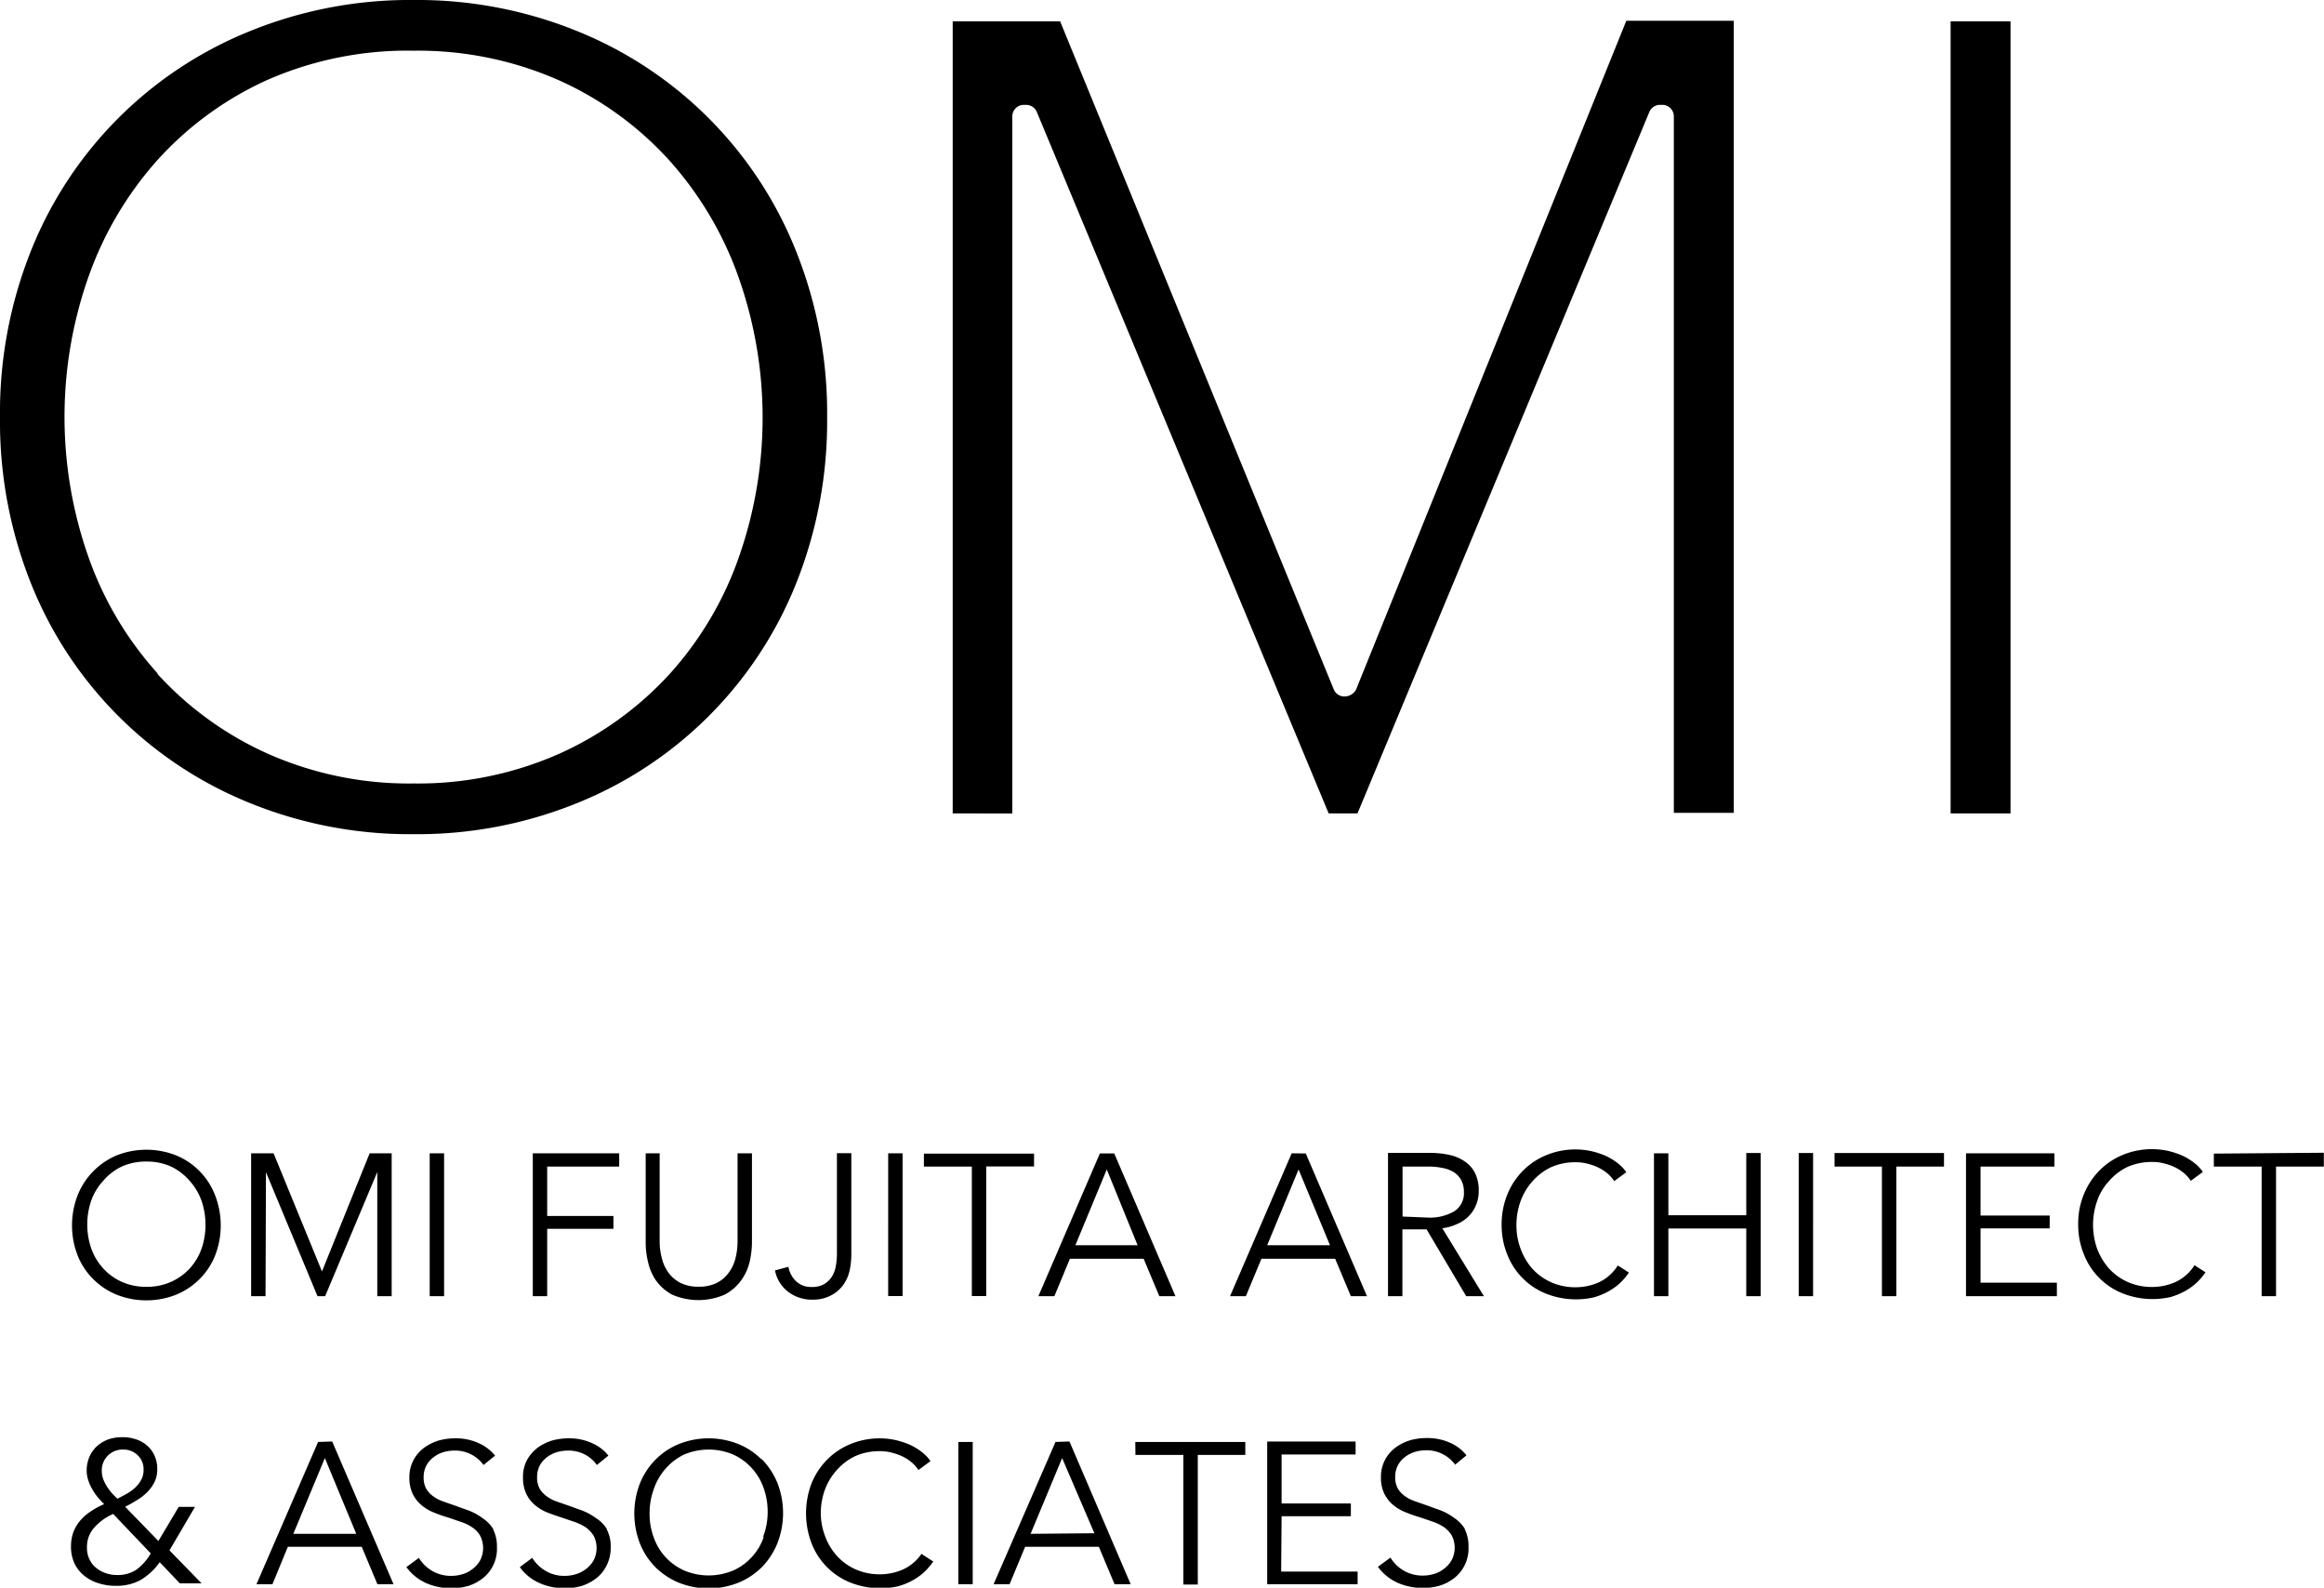<svg xmlns="http://www.w3.org/2000/svg" width="161.39" height="110.24" viewBox="0 0 161.39 110.24"><g id="レイヤー_2" data-name="レイヤー 2"><g id="txt"><path d="M40.13,55.74A27.38,27.38,0,0,0,55.26,40.58,30.36,30.36,0,0,0,57.44,29a30.36,30.36,0,0,0-2.18-11.62A27.38,27.38,0,0,0,40.13,2.18,29.51,29.51,0,0,0,28.72,0,29.51,29.51,0,0,0,17.31,2.18,27.38,27.38,0,0,0,2.18,17.34,30.32,30.32,0,0,0,0,29,30.32,30.32,0,0,0,2.18,40.58,27.38,27.38,0,0,0,17.31,55.74a29.51,29.51,0,0,0,11.41,2.18A29.51,29.51,0,0,0,40.13,55.74Zm-29.2-9a23.82,23.82,0,0,1-4.8-8.1,29.28,29.28,0,0,1,0-19.38,24.29,24.29,0,0,1,4.79-8.13,23.09,23.09,0,0,1,7.67-5.59A24.23,24.23,0,0,1,28.72,3.52,24.23,24.23,0,0,1,38.85,5.59a23.09,23.09,0,0,1,7.67,5.59,24.29,24.29,0,0,1,4.79,8.13,29.28,29.28,0,0,1,0,19.38,23.82,23.82,0,0,1-4.8,8.1,23.35,23.35,0,0,1-7.66,5.54A24.2,24.2,0,0,1,28.72,54.4a24.16,24.16,0,0,1-10.13-2.07A23.24,23.24,0,0,1,10.93,46.79ZM115.28,7.28a.81.81,0,0,0-.74.49L94.27,56.48h-2L72,7.77a.81.81,0,0,0-.74-.49h-.16a.8.8,0,0,0-.8.8v48.4H66.16v-55h7.46l19,46.38a.79.79,0,0,0,.74.5.91.91,0,0,0,.82-.5L112.94,1.44h7.46v55h-4.16V8.08a.8.8,0,0,0-.8-.8Zm24.34,49.2h-4.16v-55h4.16ZM13.85,81.31a4.81,4.81,0,0,0-1.63-1.09,5.61,5.61,0,0,0-4.11,0A5,5,0,0,0,5.39,83a5.77,5.77,0,0,0,0,4.17,4.8,4.8,0,0,0,1.09,1.65,4.94,4.94,0,0,0,1.63,1.08,5.61,5.61,0,0,0,4.11,0,4.94,4.94,0,0,0,1.63-1.08,4.8,4.8,0,0,0,1.09-1.65,5.77,5.77,0,0,0,0-4.17A4.86,4.86,0,0,0,13.85,81.31ZM14,86.69a4.08,4.08,0,0,1-.81,1.37,4,4,0,0,1-1.3.94,4.12,4.12,0,0,1-1.71.35A4.13,4.13,0,0,1,8.45,89a3.84,3.84,0,0,1-1.29-.94,3.94,3.94,0,0,1-.82-1.37A5,5,0,0,1,6.06,85a5.1,5.1,0,0,1,.28-1.65A4,4,0,0,1,7.16,82a3.87,3.87,0,0,1,1.29-1,4.13,4.13,0,0,1,1.72-.35,4.12,4.12,0,0,1,1.71.35,4,4,0,0,1,1.3,1A4.18,4.18,0,0,1,14,83.39,5.1,5.1,0,0,1,14.27,85,5,5,0,0,1,14,86.69ZM18.44,90h-1V80.08H19l3.36,8.2h0l3.31-8.2H27.2V90h-1V81.38h0L22.58,90h-.53l-3.58-8.61h0Zm11.4,0V80.08h1V90ZM37,80.08h6V81H38v3.43H42.6v.89H38V90H37Zm8.81,0v6.1a4.47,4.47,0,0,0,.15,1.17,2.81,2.81,0,0,0,.45,1,2.42,2.42,0,0,0,.83.72,2.75,2.75,0,0,0,1.28.27,2.71,2.71,0,0,0,1.27-.27,2.33,2.33,0,0,0,.83-.72,2.83,2.83,0,0,0,.46-1,4.93,4.93,0,0,0,.14-1.17v-6.1h1V86.3a6.32,6.32,0,0,1-.16,1.31,3.7,3.7,0,0,1-.58,1.28,3.34,3.34,0,0,1-1.15,1,4.6,4.6,0,0,1-3.66,0,3.36,3.36,0,0,1-1.13-1A3.7,3.7,0,0,1,45,87.61a5.71,5.71,0,0,1-.16-1.31V80.08ZM56.48,90.24a2.73,2.73,0,0,1-1.78-.57,2.45,2.45,0,0,1-.88-1.46l.93-.25a1.85,1.85,0,0,0,.53,1,1.5,1.5,0,0,0,1.09.4,1.67,1.67,0,0,0,.85-.19,1.65,1.65,0,0,0,.54-.51,2.14,2.14,0,0,0,.28-.73,4.91,4.91,0,0,0,.08-.86v-7h1v7.06a5.43,5.43,0,0,1-.1,1,2.78,2.78,0,0,1-.4,1,2.37,2.37,0,0,1-.81.76A2.64,2.64,0,0,1,56.48,90.24Zm6.2-.25h-1V80.08h1Zm9.13-9H68.49v9h-1V81H64.16v-.9h7.65Zm7.61,6.41L80.51,90h1.12l-4.25-9.91h-1L72.11,90h1.11l1.08-2.6ZM76.86,81.2,79,86.46H74.68ZM89.7,80.08,85.42,90h1.1l1.08-2.6h5.12L93.81,90h1.12l-4.25-9.91ZM88,86.46l2.18-5.26,2.18,5.26ZM101.16,85a2.46,2.46,0,0,0,.8-.52,2.35,2.35,0,0,0,.53-.78,2.47,2.47,0,0,0,.2-1,2.74,2.74,0,0,0-.25-1.24,2.13,2.13,0,0,0-.71-.81,2.94,2.94,0,0,0-1.08-.46,6.29,6.29,0,0,0-1.35-.14H96.39V90h1V85.36h1.68L101.82,90h1.23l-2.89-4.72A3.19,3.19,0,0,0,101.16,85Zm-3.76-.53V81h1.79a4.64,4.64,0,0,1,1,.1,2.24,2.24,0,0,1,.79.3,1.55,1.55,0,0,1,.5.55,1.73,1.73,0,0,1,.18.83,1.48,1.48,0,0,1-.66,1.32,3.36,3.36,0,0,1-1.87.44Zm14.94,3.39.78.5a4.48,4.48,0,0,1-.61.72,4.19,4.19,0,0,1-.82.59,4.8,4.8,0,0,1-1,.41,5.64,5.64,0,0,1-3.31-.25,4.79,4.79,0,0,1-2.71-2.73,5.43,5.43,0,0,1-.39-2.08,5.48,5.48,0,0,1,.4-2.09,5,5,0,0,1,1.08-1.64,4.86,4.86,0,0,1,1.64-1.09,5.31,5.31,0,0,1,2-.39,5.47,5.47,0,0,1,1.07.11,6,6,0,0,1,1,.32,4.34,4.34,0,0,1,.84.5,3,3,0,0,1,.63.65l-.84.62a2.5,2.5,0,0,0-.41-.48,3,3,0,0,0-.61-.42,3.72,3.72,0,0,0-.77-.29,3.14,3.14,0,0,0-.89-.12,4.1,4.1,0,0,0-1.72.35,4,4,0,0,0-1.3,1,4.18,4.18,0,0,0-.81,1.37,4.77,4.77,0,0,0-.28,1.65,4.53,4.53,0,0,0,.29,1.64,4.33,4.33,0,0,0,.81,1.38,4,4,0,0,0,1.3.94,4.12,4.12,0,0,0,1.71.35,4,4,0,0,0,1.63-.35A3.13,3.13,0,0,0,112.34,87.88Zm8.93-7.8h1V90h-1V85.3h-5.41V90h-1V80.08h1v4.3h5.41Zm3.64,0h1V90h-1Zm2.49,0H135V81h-3.31v9h-1V81H127.4Zm10.14,9h5.3V90h-6.31V80.08h6.14V81h-5.13v3.4h4.8v.89h-4.8Zm14.84-1.22.78.5a4.48,4.48,0,0,1-.61.72,4.19,4.19,0,0,1-.82.59,4.8,4.8,0,0,1-1,.41,5.64,5.64,0,0,1-3.31-.25,4.79,4.79,0,0,1-2.71-2.73,5.43,5.43,0,0,1-.39-2.08,5.3,5.3,0,0,1,.4-2.09,5,5,0,0,1,1.08-1.64,4.86,4.86,0,0,1,1.64-1.09,5.31,5.31,0,0,1,2-.39,5.47,5.47,0,0,1,1.07.11,6,6,0,0,1,1,.32,4.34,4.34,0,0,1,.84.5,3,3,0,0,1,.63.65l-.84.62a2.5,2.5,0,0,0-.41-.48,3,3,0,0,0-.61-.42,3.72,3.72,0,0,0-.77-.29,3.14,3.14,0,0,0-.89-.12,4.18,4.18,0,0,0-1.73.35,4,4,0,0,0-1.29,1,3.86,3.86,0,0,0-.81,1.37,5,5,0,0,0,0,3.29,4.55,4.55,0,0,0,.82,1.38,4,4,0,0,0,1.3.94,4.12,4.12,0,0,0,1.71.35,4,4,0,0,0,1.63-.35A3.13,3.13,0,0,0,152.38,87.88Zm9-7.8V81h-3.32v9h-1V81h-3.32v-.9ZM13.54,104.63H12.41L11,107l-2.31-2.38a8.2,8.2,0,0,0,.82-.46,3.65,3.65,0,0,0,.72-.56,2.64,2.64,0,0,0,.5-.7,2,2,0,0,0,.19-.89,2.19,2.19,0,0,0-.19-.94,2,2,0,0,0-.52-.7,2.11,2.11,0,0,0-.76-.43,2.82,2.82,0,0,0-.92-.15,3,3,0,0,0-1,.15,2.44,2.44,0,0,0-.78.46,2.18,2.18,0,0,0-.53.73,2.41,2.41,0,0,0-.2,1,2.06,2.06,0,0,0,.11.65,3.05,3.05,0,0,0,.27.61,4.24,4.24,0,0,0,.38.56c.15.17.3.34.45.49a5.27,5.27,0,0,0-.91.49,3.45,3.45,0,0,0-.73.63,2.78,2.78,0,0,0-.49.81,2.89,2.89,0,0,0-.17,1,2.76,2.76,0,0,0,.24,1.18,2.46,2.46,0,0,0,.67.85,2.94,2.94,0,0,0,1,.53,3.85,3.85,0,0,0,1.19.18,3.46,3.46,0,0,0,1.73-.4,4.37,4.37,0,0,0,1.33-1.24l1.4,1.47H14l-2.23-2.29Zm-6.36-1.9a1.58,1.58,0,0,1-.11-.55,1.44,1.44,0,0,1,1.5-1.53,1.39,1.39,0,0,1,1,.4,1.32,1.32,0,0,1,.4,1,1.41,1.41,0,0,1-.16.69,2.06,2.06,0,0,1-.42.55,3.07,3.07,0,0,1-.58.42c-.22.13-.44.24-.66.35q-.13-.12-.33-.33a4.32,4.32,0,0,1-.36-.46A3.06,3.06,0,0,1,7.18,102.73ZM9.46,109a2.38,2.38,0,0,1-1.35.36,2.36,2.36,0,0,1-.8-.14,2.15,2.15,0,0,1-.66-.38,1.64,1.64,0,0,1-.45-.6,1.77,1.77,0,0,1-.16-.77,2,2,0,0,1,.46-1.35,3.73,3.73,0,0,1,1.36-1l2.61,2.74A3.75,3.75,0,0,1,9.46,109Zm12.63-8.88L17.81,110h1.11l1.07-2.6h5.13l1.09,2.6h1.12l-4.26-9.91Zm-1.72,6.38,2.19-5.26,2.18,5.26Zm13.88-.3a2.64,2.64,0,0,1,.26,1.23,2.6,2.6,0,0,1-1,2.17,3.22,3.22,0,0,1-1,.52,4.29,4.29,0,0,1-1.17.16,4.41,4.41,0,0,1-.89-.09,4.1,4.1,0,0,1-.86-.27,3.44,3.44,0,0,1-1.37-1.11l.87-.64a2.59,2.59,0,0,0,2.27,1.25,2.68,2.68,0,0,0,.77-.12,2,2,0,0,0,.7-.37,1.88,1.88,0,0,0,.52-.6,1.88,1.88,0,0,0,0-1.69,1.75,1.75,0,0,0-.54-.58,3.25,3.25,0,0,0-.77-.38l-.91-.31a9.94,9.94,0,0,1-1-.35,3.21,3.21,0,0,1-.86-.51,2.49,2.49,0,0,1-.61-.78,2.56,2.56,0,0,1-.23-1.13,2.49,2.49,0,0,1,.29-1.23,2.6,2.6,0,0,1,.75-.86,3.43,3.43,0,0,1,1-.49,4.24,4.24,0,0,1,1.11-.15,3.8,3.8,0,0,1,1.72.36,3.05,3.05,0,0,1,1.08.84l-.8.65a2.43,2.43,0,0,0-2.05-1,2.76,2.76,0,0,0-.74.11,2.09,2.09,0,0,0-.68.35,1.68,1.68,0,0,0-.69,1.4,1.57,1.57,0,0,0,.18.79,1.7,1.7,0,0,0,.48.52,2.51,2.51,0,0,0,.69.36l.8.28,1,.36a4.06,4.06,0,0,1,.94.52A2.51,2.51,0,0,1,34.25,106.16Zm7.89,0a2.52,2.52,0,0,1,.27,1.23,2.72,2.72,0,0,1-.29,1.28,2.55,2.55,0,0,1-.73.89,3.33,3.33,0,0,1-1,.52,4.29,4.29,0,0,1-1.17.16,4.58,4.58,0,0,1-.9-.09,4,4,0,0,1-.85-.27,3.5,3.5,0,0,1-.76-.46,3.14,3.14,0,0,1-.61-.65l.86-.64a2.68,2.68,0,0,0,.91.89,2.51,2.51,0,0,0,1.36.36,2.63,2.63,0,0,0,.77-.12,2.1,2.1,0,0,0,.71-.37,2,2,0,0,0,.52-.6,1.88,1.88,0,0,0,0-1.69,2,2,0,0,0-.54-.58,3.45,3.45,0,0,0-.77-.38l-.91-.31c-.33-.1-.65-.22-1-.35a3.15,3.15,0,0,1-.85-.51,2.35,2.35,0,0,1-.61-.78,2.56,2.56,0,0,1-.23-1.13,2.49,2.49,0,0,1,.28-1.23,2.84,2.84,0,0,1,.75-.86,3.38,3.38,0,0,1,1-.49,4.22,4.22,0,0,1,1.1-.15,3.77,3.77,0,0,1,1.72.36,2.88,2.88,0,0,1,1.08.84l-.8.65a2.38,2.38,0,0,0-.82-.72,2.45,2.45,0,0,0-1.22-.28,2.76,2.76,0,0,0-.74.11,2.25,2.25,0,0,0-.69.35,1.88,1.88,0,0,0-.5.58,1.77,1.77,0,0,0-.18.82,1.57,1.57,0,0,0,.18.79,1.7,1.7,0,0,0,.48.52,2.6,2.6,0,0,0,.68.36l.81.28,1,.36a4.28,4.28,0,0,1,.94.52A2.36,2.36,0,0,1,42.14,106.16Zm10.76-4.85a4.86,4.86,0,0,0-1.64-1.09,5.58,5.58,0,0,0-4.1,0,4.86,4.86,0,0,0-1.64,1.09A5,5,0,0,0,44.44,103a5.77,5.77,0,0,0,0,4.17,4.92,4.92,0,0,0,1.08,1.65,5,5,0,0,0,1.64,1.08,5.58,5.58,0,0,0,4.1,0,5,5,0,0,0,1.64-1.08A5.1,5.1,0,0,0,54,107.12,5.77,5.77,0,0,0,54,103,5.17,5.17,0,0,0,52.9,101.31Zm.13,5.38a3.77,3.77,0,0,1-.81,1.37,3.84,3.84,0,0,1-1.29.94,4.38,4.38,0,0,1-3.43,0,4,4,0,0,1-1.3-.94,4.08,4.08,0,0,1-.81-1.37,4.77,4.77,0,0,1-.28-1.65,4.85,4.85,0,0,1,.28-1.65A4.18,4.18,0,0,1,46.2,102a4,4,0,0,1,1.3-1,4.38,4.38,0,0,1,3.43,0,4,4,0,0,1,2.1,2.32,4.85,4.85,0,0,1,.28,1.65A4.77,4.77,0,0,1,53,106.69Zm11,1.19.78.5a4.48,4.48,0,0,1-.61.72,4.19,4.19,0,0,1-.82.59,4.8,4.8,0,0,1-1,.41,5.64,5.64,0,0,1-3.31-.25,4.79,4.79,0,0,1-2.71-2.73,5.84,5.84,0,0,1,0-4.17,5,5,0,0,1,1.08-1.64,4.86,4.86,0,0,1,1.64-1.09,5.31,5.31,0,0,1,2-.39,5.39,5.39,0,0,1,1.07.11,6,6,0,0,1,1,.32,4.34,4.34,0,0,1,.84.5,3,3,0,0,1,.63.65l-.84.62a2.5,2.5,0,0,0-.41-.48,3,3,0,0,0-.61-.42,3.72,3.72,0,0,0-.77-.29,3.12,3.12,0,0,0-.88-.12,4.14,4.14,0,0,0-1.73.35,4,4,0,0,0-1.3,1,4.18,4.18,0,0,0-.81,1.37A4.77,4.77,0,0,0,57,105a4.53,4.53,0,0,0,.29,1.64,4.18,4.18,0,0,0,.82,1.38,3.84,3.84,0,0,0,1.29.94,4.13,4.13,0,0,0,1.72.35,3.93,3.93,0,0,0,1.62-.35A3.13,3.13,0,0,0,64,107.88Zm2.52-7.8h1V110h-1Zm6.75,0L69,110h1.11l1.08-2.6h5.12l1.09,2.6h1.12l-4.25-9.91Zm-1.73,6.38,2.19-5.26L76,106.46Zm7.27-6.38h7.64v.9H83.18v9h-1v-9H78.85Zm10.13,9h5.31V110H88v-9.91h6.14v.9H89v3.4h4.81v.89H89Zm12.75-2.94a2.64,2.64,0,0,1,.26,1.23,2.6,2.6,0,0,1-1,2.17,3.22,3.22,0,0,1-1,.52,4.29,4.29,0,0,1-1.17.16,4.41,4.41,0,0,1-.89-.09,4.1,4.1,0,0,1-.86-.27,3.44,3.44,0,0,1-1.37-1.11l.87-.64a2.59,2.59,0,0,0,2.27,1.25,2.68,2.68,0,0,0,.77-.12,2,2,0,0,0,.7-.37,2,2,0,0,0,.52-.6,1.88,1.88,0,0,0,0-1.69,2,2,0,0,0-.54-.58,3.25,3.25,0,0,0-.77-.38l-.91-.31a9.94,9.94,0,0,1-1-.35,3.21,3.21,0,0,1-.86-.51,2.49,2.49,0,0,1-.61-.78,2.56,2.56,0,0,1-.23-1.13,2.49,2.49,0,0,1,.29-1.23,2.6,2.6,0,0,1,.75-.86,3.43,3.43,0,0,1,1-.49,4.22,4.22,0,0,1,1.1-.15,3.81,3.81,0,0,1,1.73.36,2.92,2.92,0,0,1,1.07.84l-.79.65a2.41,2.41,0,0,0-.83-.72,2.45,2.45,0,0,0-1.22-.28,2.76,2.76,0,0,0-.74.11,2.09,2.09,0,0,0-.68.35,1.68,1.68,0,0,0-.69,1.4,1.57,1.57,0,0,0,.18.79,1.7,1.7,0,0,0,.48.52,2.51,2.51,0,0,0,.69.36l.8.28,1,.36a4.06,4.06,0,0,1,.94.52A2.51,2.51,0,0,1,101.73,106.16Z"/></g></g></svg>